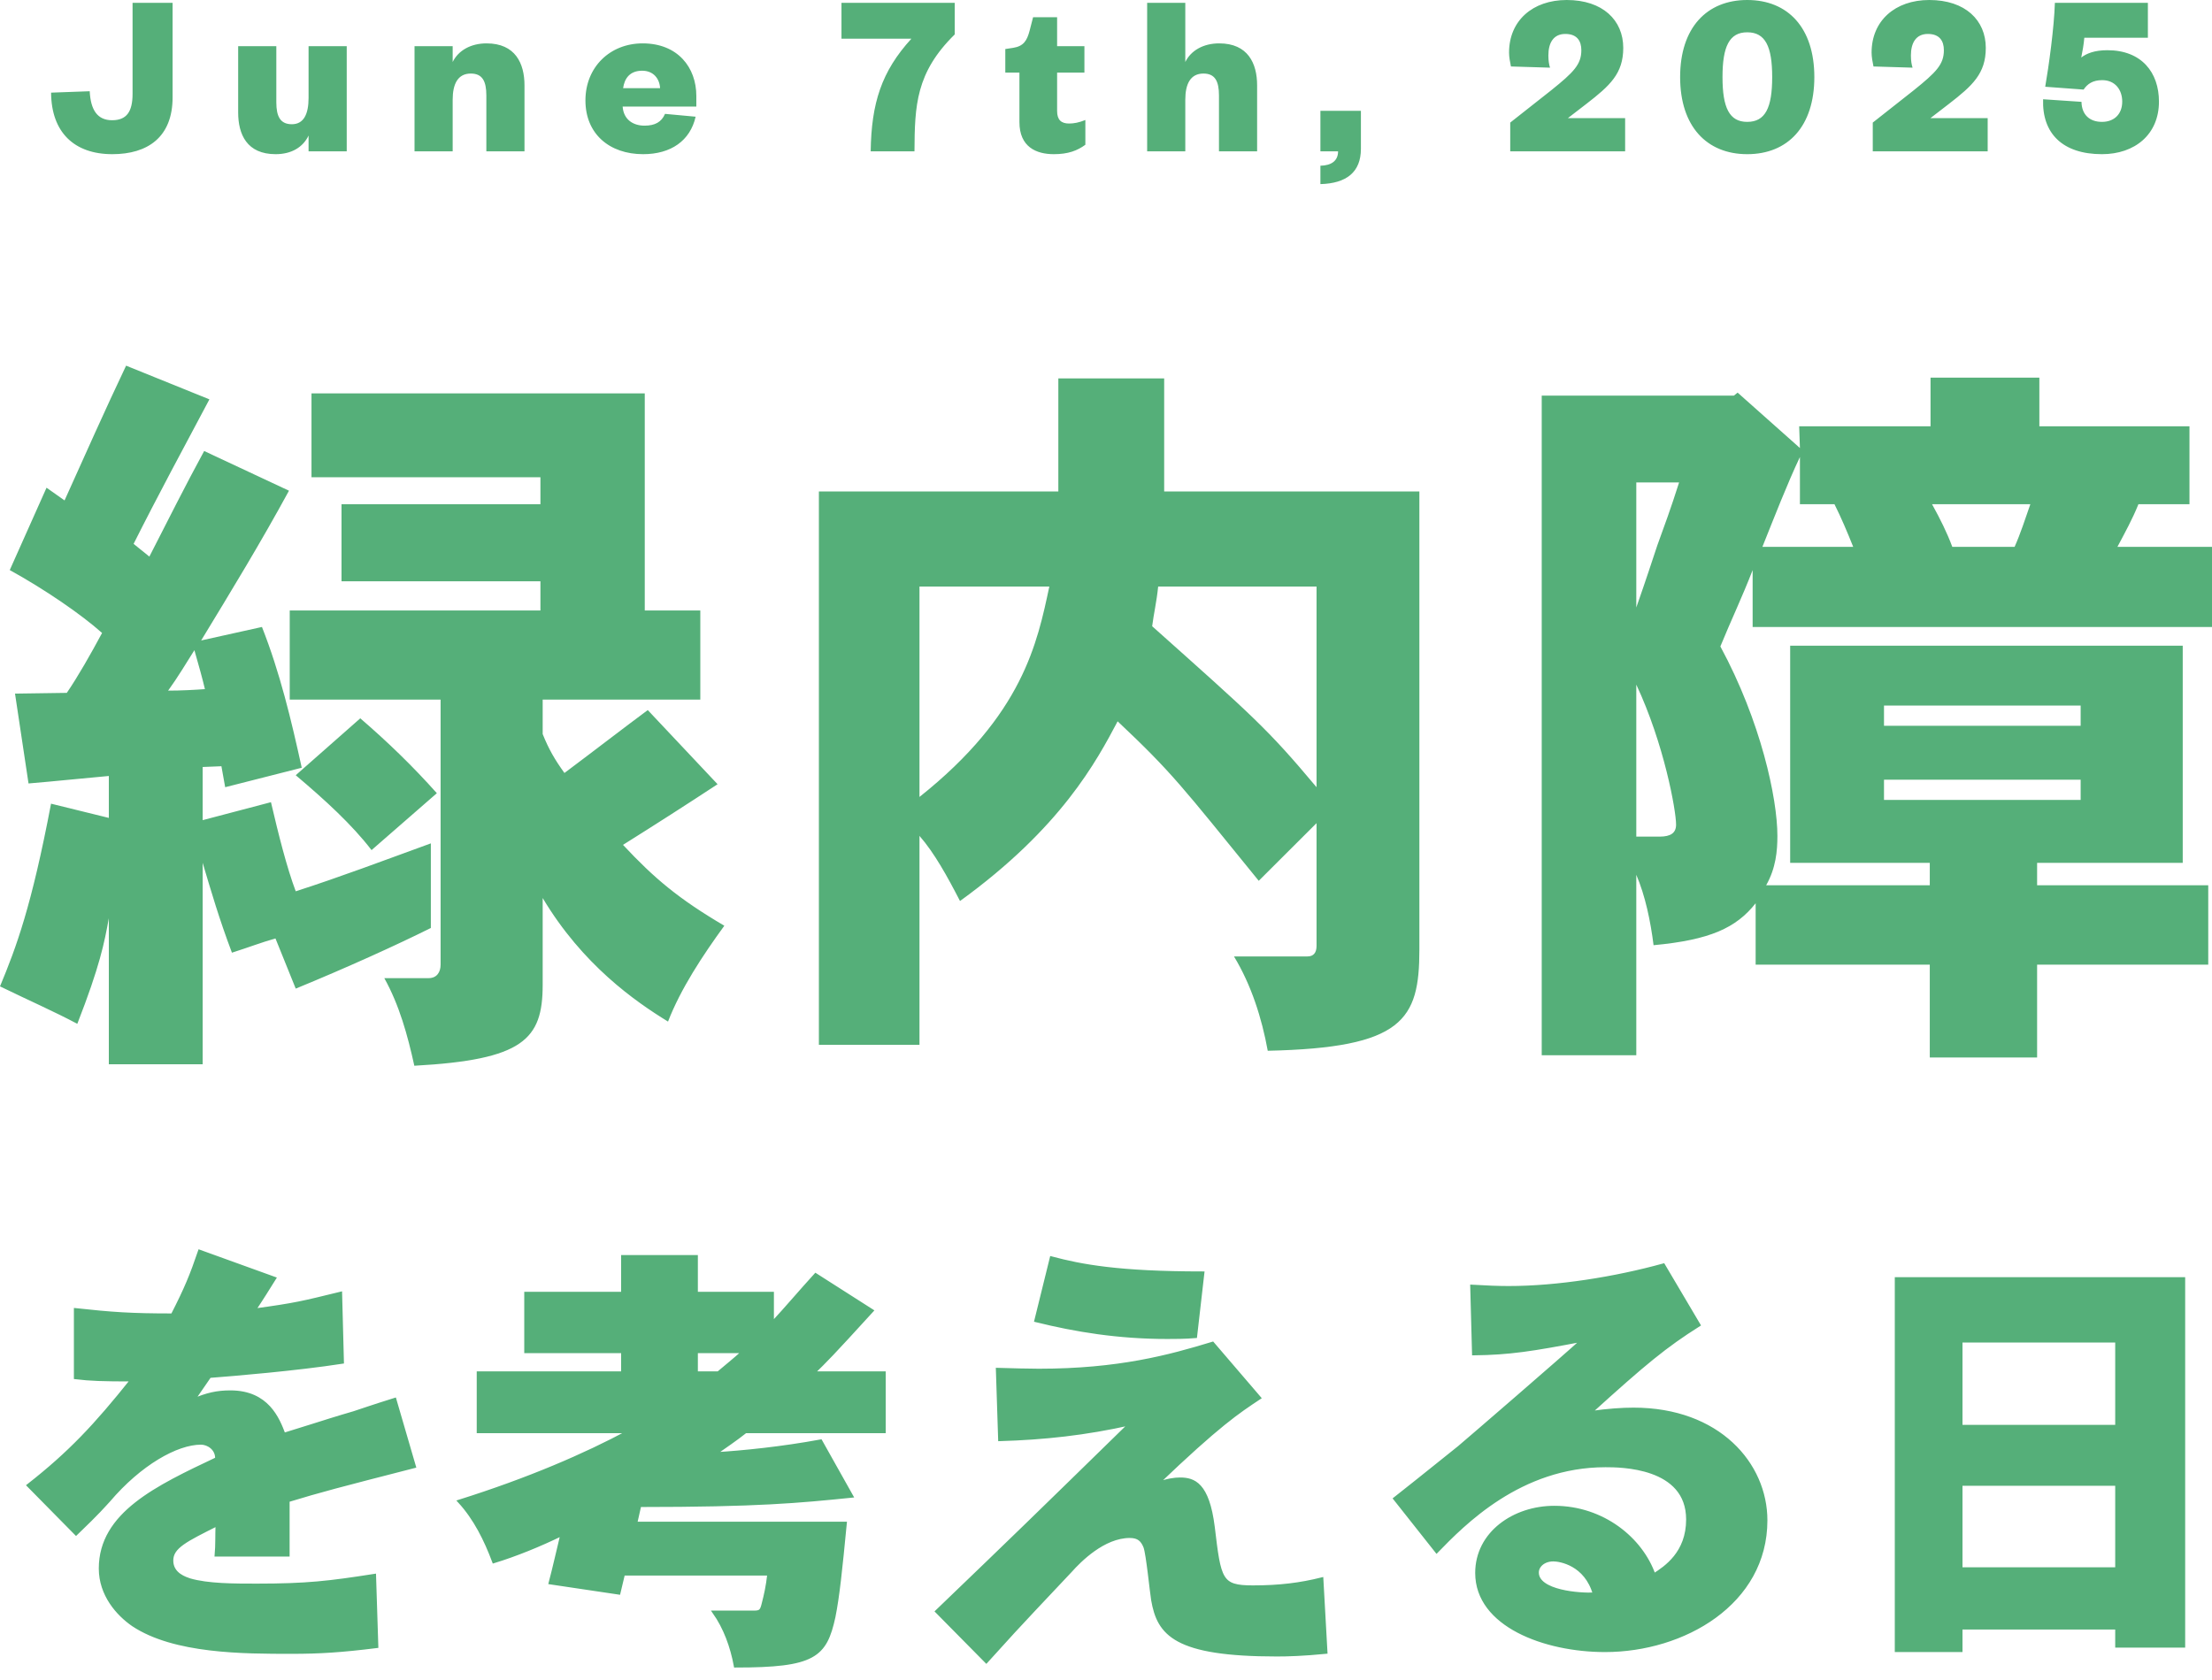<svg width="258" height="196" viewBox="0 0 258 196" fill="none" xmlns="http://www.w3.org/2000/svg">
<path d="M15.462 0.33H20.131V11.357C20.131 16.005 17.22 17.985 13.1 17.985C8.651 17.985 5.987 15.428 5.959 10.807L10.464 10.643C10.573 12.842 11.37 14.025 13.073 14.025C14.748 14.025 15.462 13.062 15.462 10.945V0.33ZM35.991 11.412V5.39H40.441V17.655H35.991V15.812C35.332 17.188 33.986 17.985 32.146 17.985C28.796 17.985 27.779 15.675 27.779 13.117V5.39H32.229V11.935C32.229 13.585 32.696 14.492 34.041 14.492C35.442 14.492 35.991 13.283 35.991 11.412ZM52.798 11.633V17.655H48.349V5.39H52.798V7.232C53.457 5.885 54.913 5.06 56.753 5.06C60.104 5.06 61.175 7.397 61.175 9.955V17.655H56.726V11.137C56.726 9.46 56.259 8.58 54.913 8.58C53.402 8.58 52.798 9.79 52.798 11.633ZM77.566 13.283L81.136 13.613C80.504 16.418 78.252 17.985 75.011 17.985C71.084 17.985 68.283 15.62 68.283 11.715C68.283 7.838 71.139 5.06 74.957 5.06C79.049 5.06 81.218 7.865 81.218 11.193V12.43H72.622C72.732 13.943 73.831 14.658 75.176 14.658C76.385 14.658 77.154 14.245 77.566 13.283ZM72.677 10.285H76.989C76.934 9.185 76.22 8.25 74.902 8.25C73.473 8.25 72.842 9.13 72.677 10.285ZM106.304 4.51H98.147V0.33H111.357V4.015C106.826 8.47 106.689 12.293 106.661 17.655H101.553C101.635 12.018 102.816 8.332 106.304 4.51ZM118.903 14.245V8.47H117.255V5.72L118.162 5.582C119.398 5.39 119.782 4.73 120.084 3.603L120.496 2.007H123.298V5.39H126.483V8.47H123.298V12.953C123.298 13.998 123.792 14.41 124.698 14.41C125.248 14.41 125.852 14.3 126.593 13.998V16.885C125.659 17.573 124.588 17.985 122.913 17.985C120.853 17.985 118.903 17.133 118.903 14.245ZM138.249 11.633V17.655H133.8V0.33H138.249V7.232C138.908 5.885 140.364 5.06 142.204 5.06C145.555 5.06 146.626 7.397 146.626 9.955V17.655H142.177V11.137C142.177 9.46 141.71 8.58 140.364 8.58C138.853 8.58 138.249 9.79 138.249 11.633ZM154.008 17.655V12.925H158.732V17.352C158.732 20.075 157.057 21.395 154.008 21.477V19.332C155.299 19.305 156.068 18.755 156.068 17.655H154.008ZM182.877 13.777H189.55V17.655H176.148V14.3L180.926 10.533C183.563 8.415 184.442 7.508 184.442 5.857C184.442 4.785 183.948 3.96 182.574 3.96C181.146 3.96 180.597 5.06 180.597 6.463C180.597 7.122 180.68 7.535 180.79 7.893L176.231 7.755C176.121 7.205 176.011 6.655 176.011 6.133C176.011 2.42 178.758 0 182.739 0C186.942 0 189.331 2.365 189.331 5.582C189.331 8.58 187.793 9.982 185.019 12.127L182.877 13.777ZM211.618 8.992C211.618 14.74 208.542 17.985 203.79 17.985C199.066 17.985 195.964 14.74 195.964 8.992C195.964 3.245 199.066 0 203.79 0C208.542 0 211.618 3.245 211.618 8.992ZM206.701 8.992C206.701 5.418 205.906 3.768 203.79 3.768C201.703 3.768 200.907 5.418 200.907 8.992C200.907 12.568 201.703 14.217 203.79 14.217C205.906 14.217 206.701 12.568 206.701 8.992ZM225.163 13.777H231.836V17.655H218.433V14.3L223.212 10.533C225.848 8.415 226.727 7.508 226.727 5.857C226.727 4.785 226.233 3.96 224.86 3.96C223.432 3.96 222.882 5.06 222.882 6.463C222.882 7.122 222.965 7.535 223.075 7.893L218.516 7.755C218.406 7.205 218.296 6.655 218.296 6.133C218.296 2.42 221.043 0 225.024 0C229.227 0 231.616 2.365 231.616 5.582C231.616 8.58 230.078 9.982 227.305 12.127L225.163 13.777ZM250.522 0.33V4.4H243.106C243.051 5.143 242.886 6.05 242.75 6.71C243.354 6.242 244.288 5.857 245.798 5.857C249.807 5.857 251.813 8.47 251.813 11.852C251.813 15.703 248.983 17.985 245.167 17.985C240.579 17.985 238.162 15.565 238.301 11.578L242.777 11.88C242.805 13.365 243.71 14.217 245.167 14.217C246.567 14.217 247.529 13.338 247.529 11.852C247.529 10.505 246.731 9.35 245.193 9.35C244.095 9.35 243.464 9.79 243.025 10.45L238.547 10.12C238.96 7.755 239.591 3.19 239.674 0.33H250.522Z" fill="#55AF79"/>
<path d="M5.428 56.892L7.529 58.377C9.893 53.137 12.257 47.809 14.708 42.655L24.425 46.586C21.449 52.176 18.297 58.028 15.583 63.443L17.422 64.928C19.523 60.823 21.712 56.456 23.813 52.612L33.706 57.242C30.379 63.356 26.964 68.946 23.462 74.711L30.554 73.138C32.655 78.466 33.968 83.969 35.194 89.559L26.264 91.83L25.826 89.384L23.638 89.472V95.673L31.604 93.577C32.48 97.333 33.443 101.176 34.493 103.971C39.659 102.311 44.736 100.39 50.252 98.381V108.251C46.225 110.26 40.447 112.88 34.493 115.325L32.13 109.473C30.554 109.91 28.978 110.522 27.052 111.133C25.564 107.202 24.601 103.883 23.638 100.652V124.147H12.694V107.115C12.169 109.998 11.644 112.705 9.017 119.431C6.216 117.946 3.589 116.81 0 115.063C1.926 110.434 3.677 105.718 5.953 93.752L12.694 95.411V90.52C9.718 90.782 6.478 91.131 3.327 91.393L1.751 80.912L7.792 80.825C9.105 78.903 10.593 76.283 11.906 73.837C9.455 71.653 5.253 68.771 1.138 66.5L5.428 56.892ZM19.61 80.563C21.099 80.563 22.762 80.475 23.9 80.388C23.638 79.252 23.2 77.68 22.674 75.846C21.624 77.506 20.748 78.99 19.61 80.563ZM34.493 90.432L42.022 83.794C45.262 86.589 48.151 89.384 50.952 92.529L43.336 99.167C41.059 96.197 37.908 93.315 34.493 90.432ZM51.39 112.53V81.611H33.793V71.217H63.034V67.81H39.834V58.814H63.034V55.67H36.332V45.887H75.203V71.217H81.681V81.611H63.296V85.629C63.997 87.375 64.697 88.598 65.835 90.17C69.337 87.55 72.839 84.842 75.553 82.833L83.695 91.481C80.105 93.839 76.428 96.197 72.664 98.555C76.341 102.486 79.142 104.844 84.483 107.989C81.944 111.482 79.405 115.325 77.916 119.169C74.064 116.81 67.936 112.53 63.296 104.757V114.889C63.296 121.265 61.02 123.623 48.326 124.322C47.538 120.741 46.575 117.247 44.824 114.103H49.989C50.952 114.103 51.39 113.404 51.39 112.53ZM107.245 68.422V92.965C119.326 83.358 120.99 74.973 122.39 68.422H107.245ZM153.557 68.422H135.084C134.909 70.169 134.559 71.653 134.384 73.051C146.115 83.532 147.779 84.93 153.557 91.83V68.422ZM123.441 44.14H135.785V57.329H165.551V110.784C165.551 118.994 163.625 122.226 147.866 122.575C147.166 118.732 145.94 114.889 143.927 111.57H152.506C153.207 111.57 153.557 111.133 153.557 110.347V96.022L146.816 102.748C137.798 91.655 136.748 90.17 130.357 84.144C127.906 88.773 123.791 96.547 111.972 105.106C110.484 102.224 108.996 99.516 107.245 97.507V121.876H95.513V57.329H123.441V44.14ZM225.171 44.053H237.864V49.73H255.373V58.814H249.421C248.72 60.561 247.845 62.133 246.969 63.793H258V73.138H204.421V66.5C203.284 69.47 201.794 72.614 200.657 75.409C205.385 84.144 207.31 93.14 207.31 97.507C207.31 99.254 207.136 101.263 205.997 103.272H225.083V100.652H208.799V75.322H254.586V100.652H237.601V103.272H257.562V112.53H237.601V123.361H225.083V112.53H204.772V105.368C202.495 108.251 199.431 109.648 192.866 110.26C192.515 107.465 191.902 104.495 190.852 102.049V123.099H179.821V46.149H202.232L202.67 45.8L209.937 52.263L209.849 49.73H225.171V44.053ZM219.743 82.309V84.668H242.68V82.309H219.743ZM219.743 90.956V93.315H242.68V90.956H219.743ZM209.937 58.814V53.311C208.449 56.456 206.961 60.299 205.559 63.793H216.152C215.452 62.046 214.753 60.386 213.964 58.814H209.937ZM190.852 56.281V70.867C192.077 67.374 192.689 65.452 193.304 63.618C194.091 61.434 194.878 59.338 195.842 56.281H190.852ZM236.814 58.814H225.346C226.308 60.561 227.097 62.133 227.709 63.793H234.975C235.676 62.22 236.201 60.561 236.814 58.814ZM190.852 79.864V97.595H193.565C194.878 97.595 195.492 97.158 195.492 96.197C195.492 94.538 194.091 86.764 190.852 79.864Z" fill="#55AF79"/>
<path d="M8.819 160.689V152.797C13.096 153.261 15.26 153.416 20.117 153.416C21.701 150.321 22.334 148.774 23.285 145.988L31.995 149.135C31.256 150.321 30.517 151.508 29.619 152.849C34.529 152.178 35.268 151.972 39.703 150.889L39.914 158.884C34.582 159.709 27.191 160.328 24.446 160.535C23.865 161.412 23.179 162.34 22.492 163.372C24.129 162.65 25.343 162.392 26.874 162.392C31.203 162.392 32.417 165.538 33.104 167.343C36.113 166.415 37.38 166.003 38.541 165.642C39.492 165.332 40.283 165.125 41.286 164.817C42.237 164.507 43.398 164.094 46.038 163.269L48.308 171.058C39.28 173.378 37.486 173.843 33.579 175.03V181.375H25.238C25.343 180.24 25.291 179.105 25.343 177.815C21.648 179.672 20.011 180.445 20.011 182.045C20.011 183.695 21.701 184.16 22.123 184.315C24.235 184.933 27.297 184.933 29.936 184.933C35.796 184.933 38.383 184.623 43.662 183.798L43.926 192.052C39.755 192.568 37.274 192.723 34.001 192.723C28.405 192.723 20.328 192.723 15.524 189.525C13.729 188.287 11.723 186.017 11.723 182.973C11.723 176.577 18.322 173.482 25.291 170.18C25.343 168.995 24.288 168.323 23.443 168.323C20.592 168.323 16.316 170.748 12.673 175.03C12.093 175.648 11.512 176.37 8.872 178.898L3.329 173.275C8.133 169.51 11.142 166.312 15.418 160.947C12.04 160.947 10.509 160.896 8.819 160.689ZM86.74 157.646H81.197V160.174H83.784C84.681 159.4 85.684 158.626 86.74 157.646ZM72.645 146.607H81.197V150.889H90.066V154.396C91.703 152.642 93.392 150.631 95.134 148.722L101.68 152.9C96.929 158.11 96.348 158.678 94.817 160.174H103.106V166.983H86.951C85.79 167.912 84.47 168.788 83.309 169.613C86.74 169.407 91.228 168.943 95.715 168.117L99.305 174.513C93.181 175.133 88.43 175.597 74.598 175.597L74.123 177.712H98.566C98.038 183.18 97.721 186.223 97.246 188.597C96.243 193.187 94.976 194.322 85.79 194.322C85.368 192.052 84.576 189.885 83.309 188.08H87.954C88.746 188.08 88.852 187.873 89.063 186.997C89.274 186.172 89.538 185.088 89.697 183.592H72.698L72.17 185.81L64.198 184.623C64.673 182.818 65.096 180.91 65.571 178.95C62.931 180.24 60.133 181.375 57.599 182.148C56.649 179.62 55.435 177.145 53.587 175.133C61.611 172.605 68.21 169.768 73.384 166.983H55.804V160.174H72.645V157.646H61.347V150.889H72.645V146.607ZM120.844 154.035L122.639 146.762C126.123 147.69 130.452 148.516 140.271 148.516L139.426 155.892C138.159 155.995 137.051 155.995 136.153 155.995C130.399 155.995 125.437 155.17 120.844 154.035ZM116.62 167.912L116.356 159.761C118.31 159.813 119.841 159.864 121.161 159.864C130.452 159.864 136.365 158.265 141.432 156.718L146.87 163.062C144.389 164.713 142.224 166.105 134.886 173.122C136.206 172.657 136.998 172.553 137.632 172.553C139.215 172.553 140.852 173.07 141.485 178.125C142.224 184.315 142.33 185.14 146.131 185.14C149.246 185.14 151.674 184.83 154.155 184.212L154.63 192.723C151.991 192.98 150.249 193.032 148.929 193.032C137.051 193.032 135.15 190.608 134.464 186.635C134.306 185.707 133.883 181.323 133.566 180.445C133.25 179.672 132.827 179.208 131.772 179.208C128.71 179.208 125.912 182.045 124.856 183.232L120.58 187.77C119.313 189.112 117.307 191.278 115.037 193.805L109.282 187.977C118.838 178.795 120.157 177.505 131.877 166.053C126.598 167.24 121.794 167.757 116.62 167.912ZM185.988 185.965C184.986 182.407 181.923 181.942 181.184 181.942C180.024 181.942 179.285 182.663 179.285 183.438C179.285 185.707 184.3 186.068 185.988 185.965ZM171.893 157.904L171.682 150.063C173.424 150.166 174.798 150.218 175.958 150.218C181.66 150.218 188.417 149.135 194.013 147.587L198.131 154.551C194.224 157.027 191.954 158.884 185.409 164.817C187.573 164.507 189.209 164.403 190.529 164.403C200.454 164.403 205.944 170.8 205.944 177.352C205.944 186.997 196.39 192.517 187.203 192.517C180.182 192.517 172.262 189.577 172.262 183.49C172.262 178.847 176.592 175.855 181.291 175.855C186.939 175.855 191.426 179.517 192.904 183.747C194.277 182.87 196.864 181.168 196.864 177.248C196.864 170.955 188.946 170.955 187.256 170.955C177.278 170.955 170.68 177.763 167.565 180.962L162.708 174.823C166.245 172.038 168.514 170.18 170.203 168.84C171.788 167.498 182.188 158.523 184.617 156.305C178.704 157.44 176.064 157.852 171.893 157.904ZM228.698 156.408V166.415H246.911V156.408H228.698ZM246.911 173.122H228.698V183.025H246.911V173.122ZM221.201 149.186H254.671V192H246.911V189.885H228.698V192.517H221.201V149.186Z" fill="#55AF79"/>
<mask id="mask0_7005_592" style="mask-type:luminance" maskUnits="userSpaceOnUse" x="1" y="144" width="256" height="52">
<path d="M256.336 144.322H1.665V195.989H256.336V144.322Z" fill="white"/>
<path d="M8.819 160.69V152.798C13.096 153.262 15.26 153.417 20.117 153.417C21.701 150.322 22.334 148.775 23.285 145.989L31.995 149.136C31.256 150.322 30.517 151.509 29.619 152.85C34.529 152.179 35.268 151.973 39.703 150.89L39.914 158.885C34.582 159.71 27.191 160.329 24.446 160.536C23.865 161.413 23.179 162.341 22.492 163.373C24.129 162.651 25.343 162.393 26.874 162.393C31.203 162.393 32.417 165.539 33.104 167.344C36.113 166.416 37.38 166.004 38.541 165.643C39.492 165.333 40.283 165.126 41.286 164.818C42.237 164.508 43.398 164.095 46.038 163.27L48.308 171.059C39.28 173.379 37.486 173.844 33.579 175.031V181.376H25.238C25.343 180.241 25.291 179.106 25.343 177.816C21.648 179.673 20.011 180.446 20.011 182.046C20.011 183.696 21.701 184.161 22.123 184.316C24.235 184.934 27.297 184.934 29.936 184.934C35.796 184.934 38.383 184.624 43.662 183.799L43.926 192.053C39.755 192.569 37.274 192.724 34.001 192.724C28.405 192.724 20.328 192.724 15.524 189.526C13.729 188.288 11.723 186.018 11.723 182.974C11.723 176.578 18.322 173.483 25.291 170.181C25.343 168.996 24.288 168.324 23.443 168.324C20.592 168.324 16.316 170.749 12.673 175.031C12.093 175.649 11.512 176.371 8.872 178.899L3.329 173.276C8.133 169.511 11.142 166.313 15.418 160.948C12.04 160.948 10.509 160.897 8.819 160.69ZM86.74 157.647H81.197V160.175H83.784C84.681 159.401 85.684 158.627 86.74 157.647ZM72.645 146.608H81.197V150.89H90.066V154.397C91.703 152.643 93.392 150.632 95.134 148.723L101.68 152.901C96.929 158.111 96.348 158.679 94.817 160.175H103.106V166.984H86.951C85.79 167.913 84.47 168.789 83.309 169.614C86.74 169.408 91.228 168.944 95.715 168.118L99.305 174.514C93.181 175.134 88.43 175.598 74.598 175.598L74.123 177.713H98.566C98.038 183.181 97.721 186.224 97.246 188.598C96.243 193.188 94.976 194.323 85.79 194.323C85.368 192.053 84.576 189.886 83.309 188.081H87.954C88.746 188.081 88.852 187.874 89.063 186.998C89.274 186.173 89.538 185.089 89.697 183.593H72.698L72.17 185.811L64.198 184.624C64.673 182.819 65.096 180.911 65.571 178.951C62.931 180.241 60.133 181.376 57.599 182.149C56.649 179.621 55.435 177.146 53.587 175.134C61.611 172.606 68.21 169.769 73.384 166.984H55.804V160.175H72.645V157.647H61.347V150.89H72.645V146.608ZM120.844 154.036L122.639 146.763C126.123 147.691 130.452 148.517 140.271 148.517L139.426 155.893C138.159 155.996 137.051 155.996 136.153 155.996C130.399 155.996 125.437 155.171 120.844 154.036ZM116.62 167.913L116.356 159.762C118.31 159.814 119.841 159.865 121.161 159.865C130.452 159.865 136.365 158.266 141.432 156.719L146.87 163.063C144.389 164.714 142.224 166.106 134.886 173.123C136.206 172.658 136.998 172.554 137.632 172.554C139.215 172.554 140.852 173.071 141.485 178.126C142.224 184.316 142.33 185.141 146.131 185.141C149.246 185.141 151.674 184.831 154.155 184.213L154.63 192.724C151.991 192.981 150.249 193.033 148.929 193.033C137.051 193.033 135.15 190.609 134.464 186.636C134.306 185.708 133.883 181.324 133.566 180.446C133.25 179.673 132.827 179.209 131.772 179.209C128.71 179.209 125.912 182.046 124.856 183.233L120.58 187.771C119.313 189.113 117.307 191.279 115.037 193.806L109.282 187.978C118.838 178.796 120.157 177.506 131.877 166.054C126.598 167.241 121.794 167.758 116.62 167.913ZM185.988 185.966C184.986 182.408 181.923 181.943 181.184 181.943C180.024 181.943 179.285 182.664 179.285 183.439C179.285 185.708 184.3 186.069 185.988 185.966ZM171.893 157.905L171.682 150.064C173.424 150.167 174.798 150.219 175.958 150.219C181.66 150.219 188.417 149.136 194.013 147.588L198.131 154.552C194.224 157.028 191.954 158.885 185.409 164.818C187.573 164.508 189.209 164.404 190.529 164.404C200.454 164.404 205.944 170.801 205.944 177.353C205.944 186.998 196.39 192.518 187.203 192.518C180.182 192.518 172.262 189.578 172.262 183.491C172.262 178.848 176.592 175.856 181.291 175.856C186.939 175.856 191.426 179.518 192.904 183.748C194.277 182.871 196.864 181.169 196.864 177.249C196.864 170.956 188.946 170.956 187.256 170.956C177.278 170.956 170.68 177.764 167.565 180.963L162.708 174.824C166.245 172.039 168.514 170.181 170.203 168.841C171.788 167.499 182.188 158.524 184.617 156.306C178.704 157.441 176.064 157.853 171.893 157.905ZM228.698 156.409V166.416H246.911V156.409H228.698ZM246.911 173.123H228.698V183.026H246.911V173.123ZM221.201 149.187H254.671V192.001H246.911V189.886H228.698V192.518H221.201V149.187Z" fill="black"/>
</mask>
<g mask="url(#mask0_7005_592)">
<path d="M8.819 160.69V152.798C13.096 153.262 15.26 153.417 20.117 153.417C21.701 150.322 22.334 148.775 23.285 145.989L31.995 149.136C31.256 150.322 30.517 151.509 29.619 152.85C34.529 152.179 35.268 151.973 39.703 150.89L39.914 158.885C34.582 159.71 27.191 160.329 24.446 160.536C23.865 161.413 23.179 162.341 22.492 163.373C24.129 162.651 25.343 162.393 26.874 162.393C31.203 162.393 32.417 165.539 33.104 167.344C36.113 166.416 37.38 166.004 38.541 165.643C39.492 165.333 40.283 165.126 41.286 164.818C42.237 164.508 43.398 164.095 46.038 163.27L48.308 171.059C39.28 173.379 37.486 173.844 33.579 175.031V181.376H25.238C25.343 180.241 25.291 179.106 25.343 177.816C21.648 179.673 20.011 180.446 20.011 182.046C20.011 183.696 21.701 184.161 22.123 184.316C24.235 184.934 27.297 184.934 29.936 184.934C35.796 184.934 38.383 184.624 43.662 183.799L43.926 192.053C39.755 192.569 37.274 192.724 34.001 192.724C28.405 192.724 20.328 192.724 15.524 189.526C13.729 188.288 11.723 186.018 11.723 182.974C11.723 176.578 18.322 173.483 25.291 170.181C25.343 168.996 24.288 168.324 23.443 168.324C20.592 168.324 16.316 170.749 12.673 175.031C12.093 175.649 11.512 176.371 8.872 178.899L3.329 173.276C8.133 169.511 11.142 166.313 15.418 160.948C12.04 160.948 10.509 160.897 8.819 160.69ZM86.74 157.647H81.197V160.175H83.784C84.681 159.401 85.684 158.627 86.74 157.647ZM72.645 146.608H81.197V150.89H90.066V154.397C91.703 152.643 93.392 150.632 95.134 148.723L101.68 152.901C96.929 158.111 96.348 158.679 94.817 160.175H103.106V166.984H86.951C85.79 167.913 84.47 168.789 83.309 169.614C86.74 169.408 91.228 168.944 95.715 168.118L99.305 174.514C93.181 175.134 88.43 175.598 74.598 175.598L74.123 177.713H98.566C98.038 183.181 97.721 186.224 97.246 188.598C96.243 193.188 94.976 194.323 85.79 194.323C85.368 192.053 84.576 189.886 83.309 188.081H87.954C88.746 188.081 88.852 187.874 89.063 186.998C89.274 186.173 89.538 185.089 89.697 183.593H72.698L72.17 185.811L64.198 184.624C64.673 182.819 65.096 180.911 65.571 178.951C62.931 180.241 60.133 181.376 57.599 182.149C56.649 179.621 55.435 177.146 53.587 175.134C61.611 172.606 68.21 169.769 73.384 166.984H55.804V160.175H72.645V157.647H61.347V150.89H72.645V146.608ZM120.844 154.036L122.639 146.763C126.123 147.691 130.452 148.517 140.271 148.517L139.426 155.893C138.159 155.996 137.051 155.996 136.153 155.996C130.399 155.996 125.437 155.171 120.844 154.036ZM116.62 167.913L116.356 159.762C118.31 159.814 119.841 159.865 121.161 159.865C130.452 159.865 136.365 158.266 141.432 156.719L146.87 163.063C144.389 164.714 142.224 166.106 134.886 173.123C136.206 172.658 136.998 172.554 137.632 172.554C139.215 172.554 140.852 173.071 141.485 178.126C142.224 184.316 142.33 185.141 146.131 185.141C149.246 185.141 151.674 184.831 154.155 184.213L154.63 192.724C151.991 192.981 150.249 193.033 148.929 193.033C137.051 193.033 135.15 190.609 134.464 186.636C134.306 185.708 133.883 181.324 133.566 180.446C133.25 179.673 132.827 179.209 131.772 179.209C128.71 179.209 125.912 182.046 124.856 183.233L120.58 187.771C119.313 189.113 117.307 191.279 115.037 193.806L109.282 187.978C118.838 178.796 120.157 177.506 131.877 166.054C126.598 167.241 121.794 167.758 116.62 167.913ZM185.988 185.966C184.986 182.408 181.923 181.943 181.184 181.943C180.024 181.943 179.285 182.664 179.285 183.439C179.285 185.708 184.3 186.069 185.988 185.966ZM171.893 157.905L171.682 150.064C173.424 150.167 174.798 150.219 175.958 150.219C181.66 150.219 188.417 149.136 194.013 147.588L198.131 154.552C194.224 157.028 191.954 158.885 185.409 164.818C187.573 164.508 189.209 164.404 190.529 164.404C200.454 164.404 205.944 170.801 205.944 177.353C205.944 186.998 196.39 192.518 187.203 192.518C180.182 192.518 172.262 189.578 172.262 183.491C172.262 178.848 176.592 175.856 181.291 175.856C186.939 175.856 191.426 179.518 192.904 183.748C194.277 182.871 196.864 181.169 196.864 177.249C196.864 170.956 188.946 170.956 187.256 170.956C177.278 170.956 170.68 177.764 167.565 180.963L162.708 174.824C166.245 172.039 168.514 170.181 170.203 168.841C171.788 167.499 182.188 158.524 184.617 156.306C178.704 157.441 176.064 157.853 171.893 157.905ZM228.698 156.409V166.416H246.911V156.409H228.698ZM246.911 173.123H228.698V183.026H246.911V173.123ZM221.201 149.187H254.671V192.001H246.911V189.886H228.698V192.518H221.201V149.187Z" stroke="#55AF79" stroke-width="0.4"/>
</g>
</svg>

